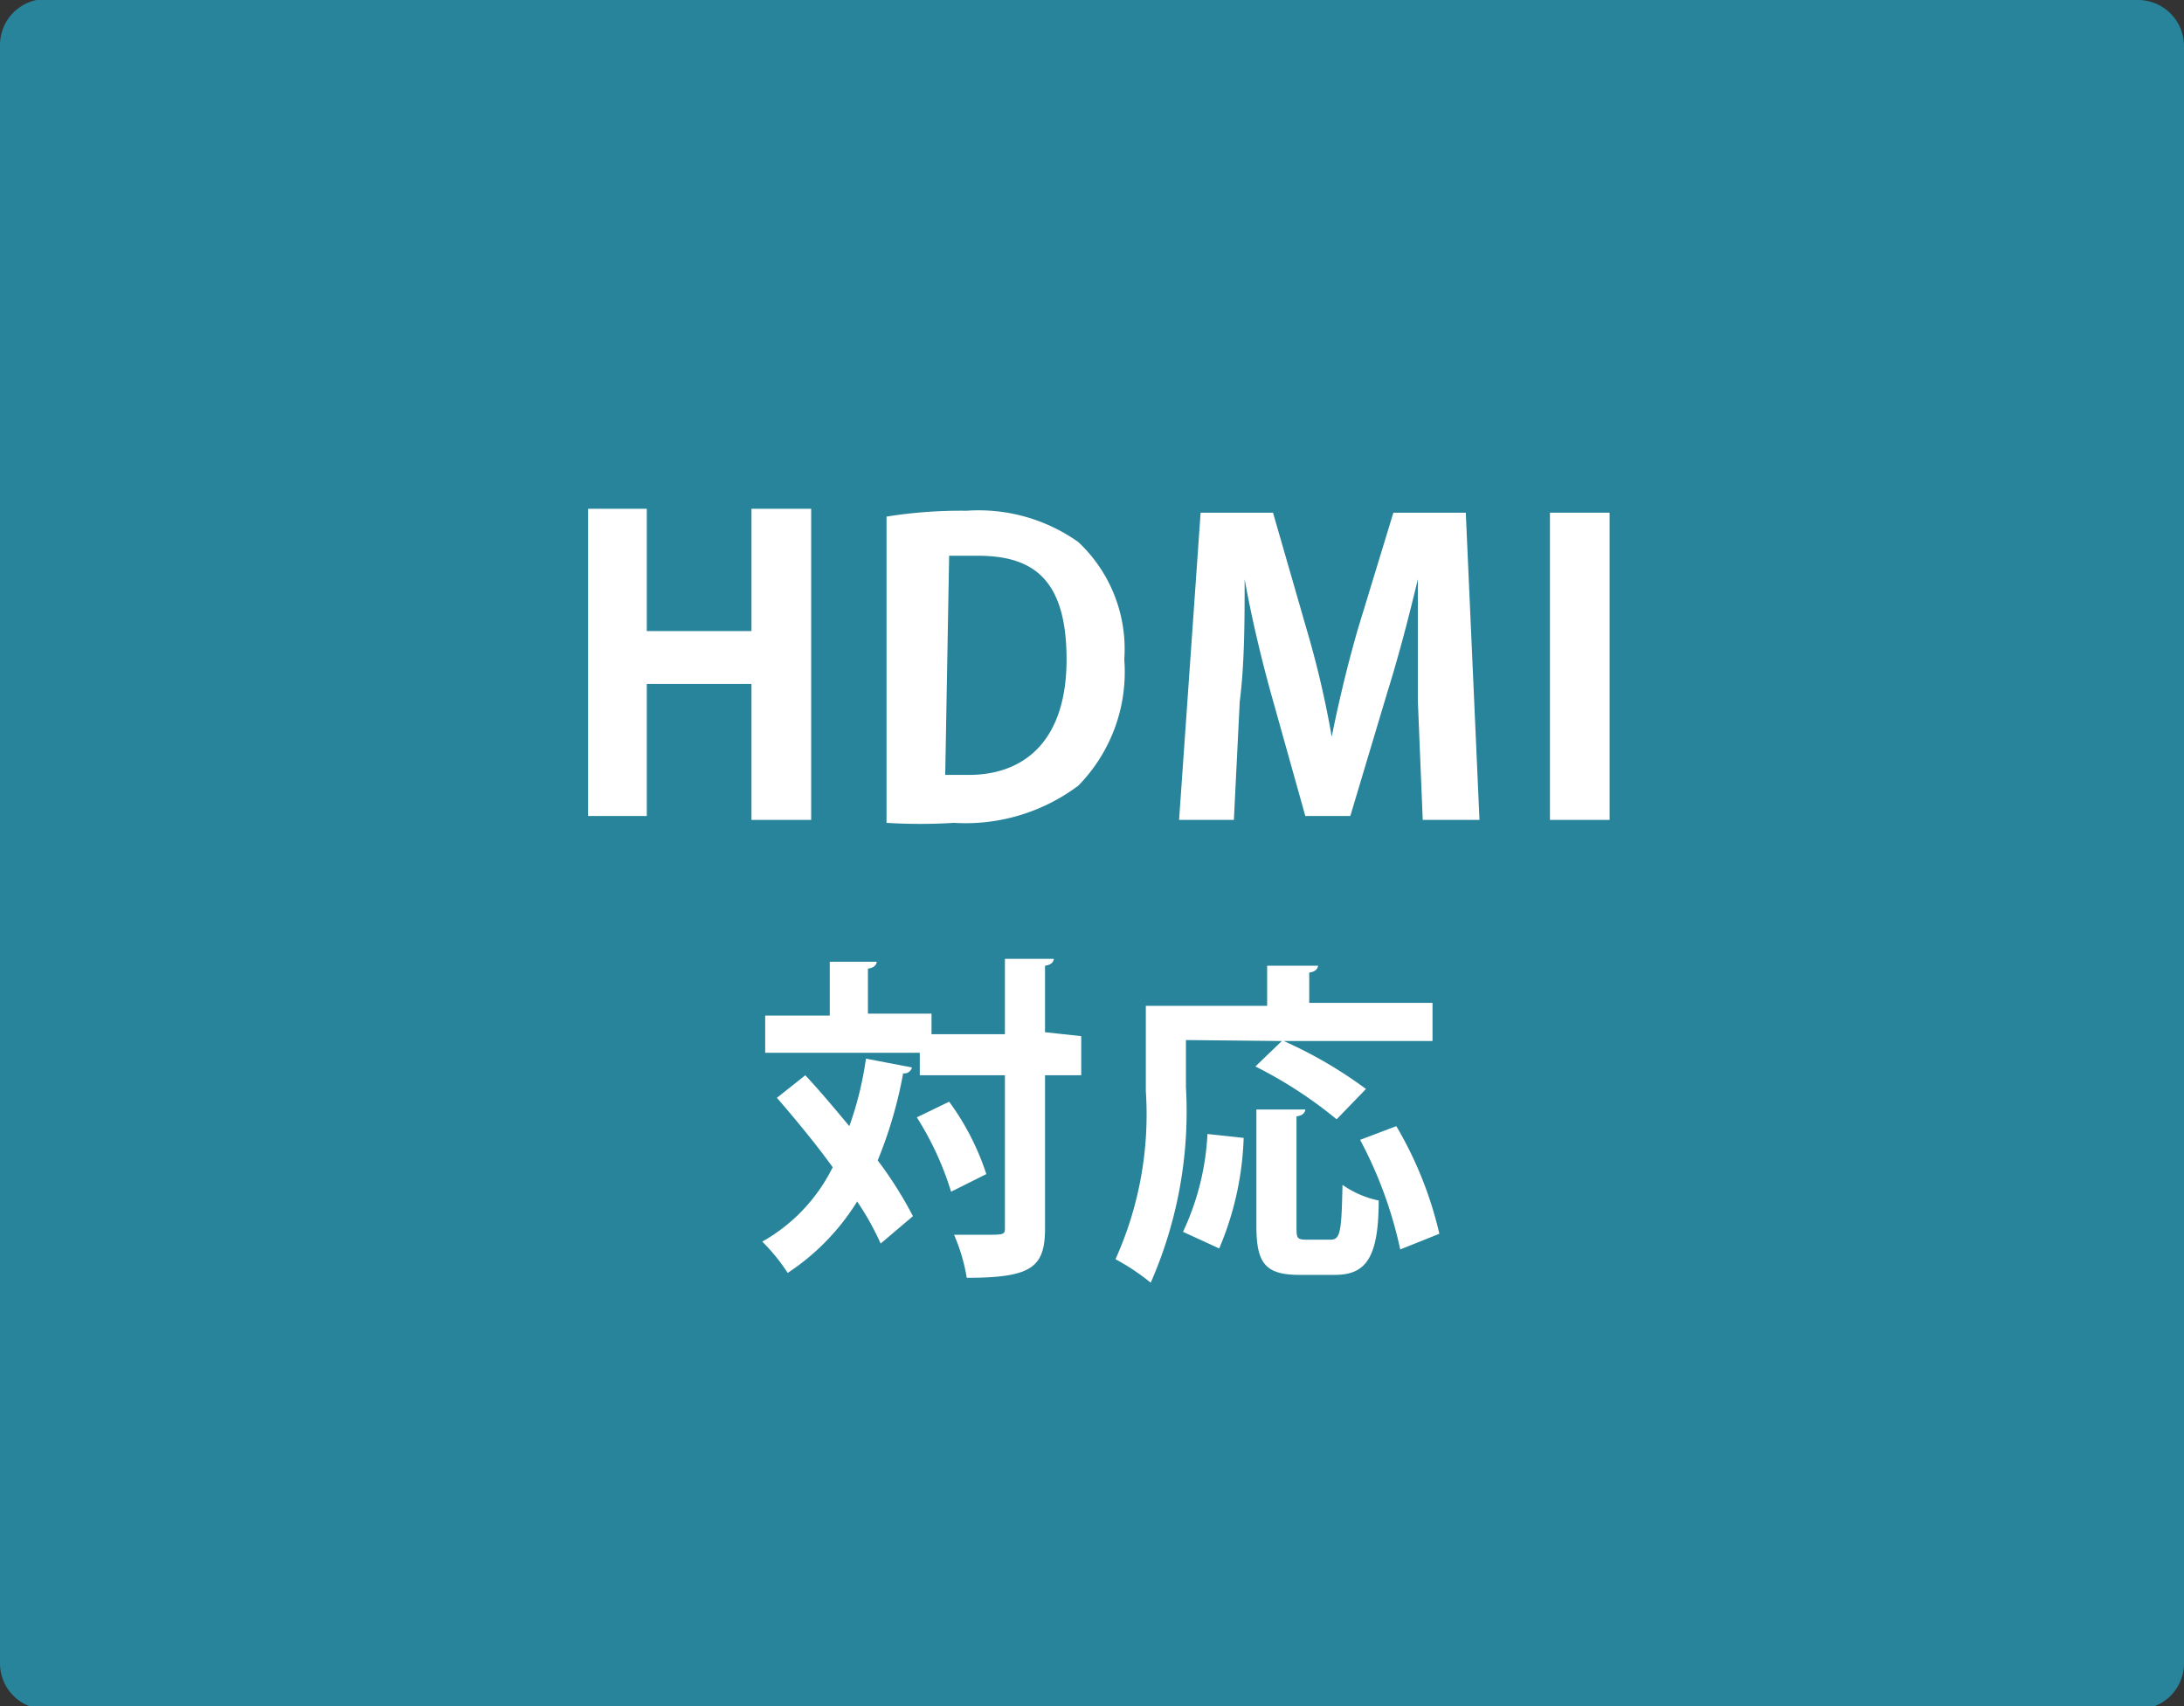 <svg id="レイヤー_1" data-name="レイヤー 1" xmlns="http://www.w3.org/2000/svg" viewBox="0 0 22.32 17.44"><rect x="0" y="0" width="22.32" height="17.44" fill="#333333" stroke="none"/><defs><style>.cls-1{fill:#27849a;}.cls-2{fill:#fff;}</style></defs><path class="cls-1" d="M308.73,412H287.35a.47.47,0,0,0-.47.47V429a.47.47,0,0,0,.47.48h21.38a.47.47,0,0,0,.47-.48V412.48a.47.47,0,0,0-.47-.47" transform="translate(-286.88 -412.01)"/><path class="cls-2" d="M295.17,420.39h-.61V419h-1.07v1.35h-.6v-3.14h.6v1.25h1.07v-1.25h.61Z" transform="translate(-286.88 -412.01)"/><path class="cls-2" d="M295.94,417.29a4.83,4.83,0,0,1,.82-.06,1.76,1.76,0,0,1,1.14.32,1.5,1.5,0,0,1,.47,1.2,1.66,1.66,0,0,1-.47,1.29,1.92,1.92,0,0,1-1.27.38,5.55,5.55,0,0,1-.69,0Zm.6,2.64h.24c.57,0,1-.35,1-1.18s-.35-1.06-.91-1.06l-.29,0Z" transform="translate(-286.88 -412.01)"/><path class="cls-2" d="M302,420.39h-.58l-.05-1.22c0-.42,0-.84,0-1.24h0c-.09.38-.2.8-.31,1.15l-.38,1.27h-.46l-.35-1.25c-.1-.36-.2-.78-.27-1.17h0c0,.4,0,.86-.05,1.25l-.06,1.21h-.56l.22-3.14h.74l.34,1.18a9.82,9.82,0,0,1,.26,1.11h0c.07-.35.16-.73.27-1.11l.36-1.18h.74Z" transform="translate(-286.88 -412.01)"/><path class="cls-2" d="M302.72,417.25h.61v3.14h-.61Z" transform="translate(-286.88 -412.01)"/><path class="cls-2" d="M295.11,423c.15.16.3.34.45.52a3.48,3.48,0,0,0,.17-.69l.47.09a.08.08,0,0,1-.09.06,4.43,4.43,0,0,1-.26.89,4,4,0,0,1,.36.57l-.33.28a2.77,2.77,0,0,0-.24-.43,2.36,2.36,0,0,1-.71.73,1.92,1.92,0,0,0-.26-.32,1.77,1.77,0,0,0,.72-.76c-.18-.25-.39-.5-.57-.71Zm2.82-.4v.4h-.37v1.56c0,.4-.13.51-.8.51a1.84,1.84,0,0,0-.13-.44h.31c.21,0,.21,0,.21-.08V423h-.87v-.23H294.7v-.38h.66v-.55l.48,0s0,.06-.09.07v.46h.65v.21h.75v-.77l.5,0s0,.06-.09.07v.68Zm-1.33,1.59a3.15,3.15,0,0,0-.35-.76l.33-.16a2.61,2.61,0,0,1,.38.74Z" transform="translate(-286.88 -412.01)"/><path class="cls-2" d="M299,422.64v.48a4.35,4.35,0,0,1-.36,2,2.25,2.25,0,0,0-.36-.24,3.6,3.6,0,0,0,.31-1.72v-.87h1.24v-.41l.52,0s0,.06-.09.07v.31h1.26v.39H300a4.43,4.43,0,0,1,.84.49l-.3.31a4.42,4.42,0,0,0-.83-.54l.27-.26Zm.59,1a3.14,3.14,0,0,1-.25,1.13l-.37-.17a2.65,2.65,0,0,0,.25-1Zm.54.9c0,.12,0,.14.1.14h.25c.1,0,.11-.09.12-.56a1,1,0,0,0,.37.16c0,.6-.14.76-.45.76h-.36c-.35,0-.44-.12-.44-.5v-1.19l.5,0s0,.06-.09.07Zm1.06.24a4.28,4.28,0,0,0-.41-1.12l.37-.14a3.88,3.88,0,0,1,.44,1.1Z" transform="translate(-286.88 -412.01)"/></svg>